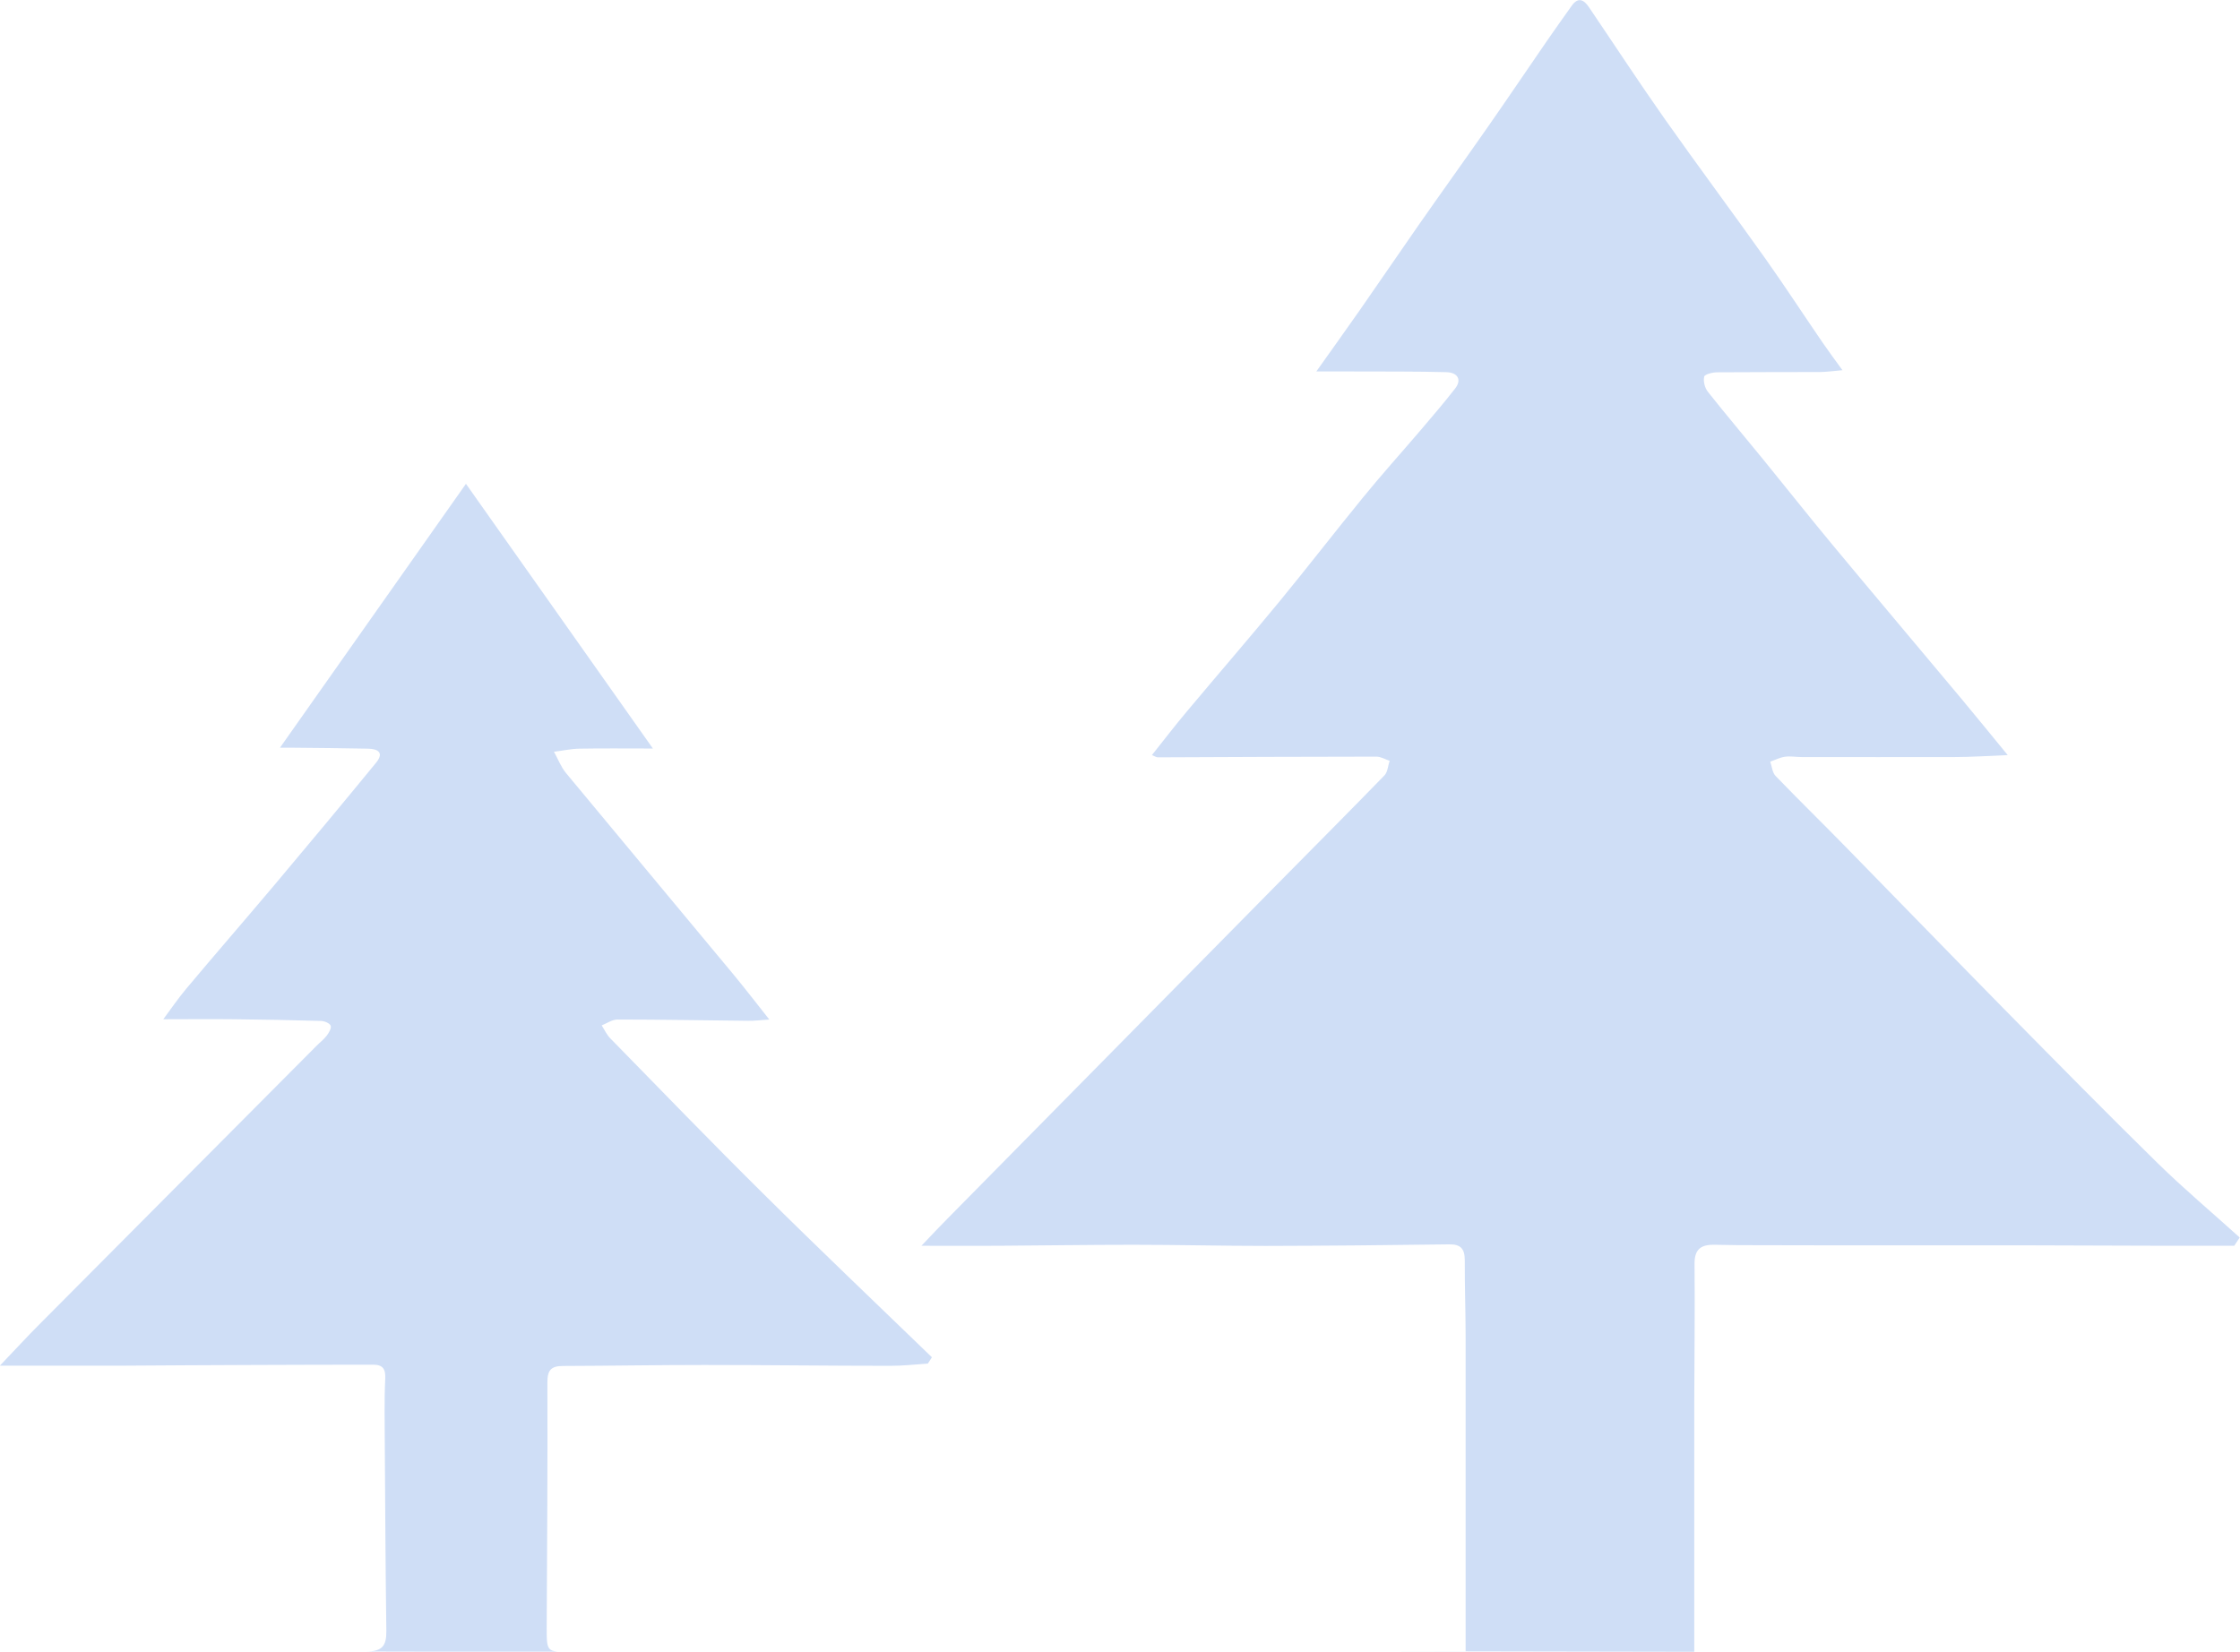 <?xml version="1.0" encoding="UTF-8"?><svg xmlns="http://www.w3.org/2000/svg" viewBox="0 0 160.08 118.05"><defs><style>.d{fill:#cfdef6;}</style></defs><g id="a"/><g id="b"><g id="c"><g><path class="d" d="M99.23,118.02c1.76,0,3.51,0,5.51,0,0-1.27,0-2.42,0-3.57,0-6.28,0-12.56,0-18.85,0-1.84-.07-3.68-.06-5.52,0-.81-.28-1.16-1.13-1.14-4.36,.06-8.72,.1-13.08,.11-3.16,0-6.32-.08-9.48-.08-3.2,0-6.4,.05-9.6,.07-1.74,.01-3.49,0-5.54,0,.8-.84,1.38-1.46,1.98-2.06,7.95-8.07,15.91-16.14,23.87-24.21,2.42-2.45,4.84-4.88,7.24-7.35,.23-.24,.25-.69,.37-1.04-.32-.11-.63-.3-.95-.3-5.2,0-10.4,.03-15.61,.05-.11,0-.21-.07-.43-.16,.87-1.09,1.68-2.15,2.54-3.17,2.18-2.6,4.4-5.17,6.56-7.79,2.03-2.47,3.98-5,6-7.47,1.31-1.61,2.7-3.15,4.05-4.73,.85-1,1.71-2,2.52-3.04,.48-.61,.21-1.15-.64-1.17-2.2-.06-4.4-.04-6.6-.05-.82,0-1.64,0-2.68,0,1.15-1.62,2.14-3,3.12-4.4,1.39-1.99,2.75-4,4.14-5.99,1.64-2.35,3.31-4.67,4.95-7.02,1.44-2.06,2.84-4.14,4.26-6.2,.59-.85,1.19-1.7,1.79-2.54,.46-.64,.87-.41,1.22,.11,1.81,2.67,3.58,5.38,5.44,8.02,2.37,3.36,4.83,6.66,7.21,10.01,1.38,1.95,2.69,3.96,4.04,5.93,.41,.6,.85,1.19,1.43,1.99-.72,.06-1.17,.13-1.63,.13-2.44,.01-4.88,0-7.32,.02-.33,0-.89,.14-.93,.31-.08,.33,.04,.8,.26,1.08,1.29,1.63,2.63,3.21,3.94,4.82,1.64,2.01,3.25,4.05,4.91,6.05,3.09,3.72,6.21,7.41,9.31,11.12,1.02,1.22,2.01,2.45,3.27,3.98-1.47,.06-2.63,.14-3.8,.14-3.64,.01-7.28,0-10.93,0-.4,0-.81-.08-1.2-.02-.36,.05-.69,.23-1.04,.35,.12,.35,.15,.79,.39,1.03,1.67,1.73,3.39,3.41,5.07,5.13,3.84,3.92,7.65,7.86,11.49,11.76,3.56,3.61,7.12,7.23,10.74,10.78,1.88,1.84,3.9,3.54,5.86,5.31l-.39,.59c-1.68,0-3.37,0-5.05,0-3.2,0-6.4-.03-9.6-.03-3.28,0-6.56,0-9.84,0-3.12,0-6.24,0-9.36-.01-1.08,0-2.16,0-3.24-.03-.96-.03-1.49,.26-1.48,1.36,.03,3.28-.01,6.56-.02,9.85,0,3.24,0,6.48,0,9.73,0,2.67,0,5.34,0,8.15"/><path class="d" d="M26.16,118.04c1.15,0,1.46-.4,1.45-1.46-.06-4.4-.08-8.8-.11-13.2,0-1.6-.05-3.2,.03-4.8,.04-.74-.17-1.05-.9-1.04-2.8,.01-5.6,0-8.41,.02-3.16,.01-6.32,.03-9.49,.05-2.12,0-4.24,0-6.36,0-.67,0-1.34,0-2.38,0,1.11-1.16,1.96-2.09,2.84-2.97,6.58-6.62,13.17-13.24,19.76-19.86,.25-.26,.55-.48,.76-.76,.15-.2,.35-.53,.28-.71-.07-.18-.44-.33-.68-.34-2.08-.06-4.16-.1-6.24-.12-1.63-.02-3.26,0-5.04,0,.57-.77,1.07-1.5,1.63-2.17,2.08-2.48,4.2-4.92,6.29-7.4,2.45-2.91,4.88-5.83,7.29-8.77,.6-.74,.1-.99-.6-1-1.84-.04-3.68-.05-5.52-.07-.15,0-.31,0-.75,0,4.47-6.34,8.82-12.51,13.29-18.86,4.48,6.34,8.83,12.5,13.36,18.92-1.89,0-3.57-.02-5.26,.01-.6,.01-1.21,.15-1.81,.22,.28,.5,.49,1.07,.85,1.51,4,4.83,8.02,9.64,12.02,14.46,.8,.97,1.57,1.97,2.52,3.17-.66,.04-1.08,.1-1.5,.09-3.12-.03-6.23-.09-9.35-.09-.38,0-.76,.27-1.13,.42,.2,.31,.36,.67,.62,.93,3.64,3.72,7.25,7.46,10.94,11.11,3.97,3.94,8.02,7.79,12.04,11.68l-.29,.45c-.88,.06-1.77,.16-2.65,.16-4.44,0-8.89-.06-13.33-.06-3.36,0-6.73,.06-10.09,.07-.88,0-1.13,.32-1.12,1.22,.02,5.85-.02,11.69-.05,17.54,0,1.66,.02,1.68,1.63,1.68"/></g></g></g></svg>
